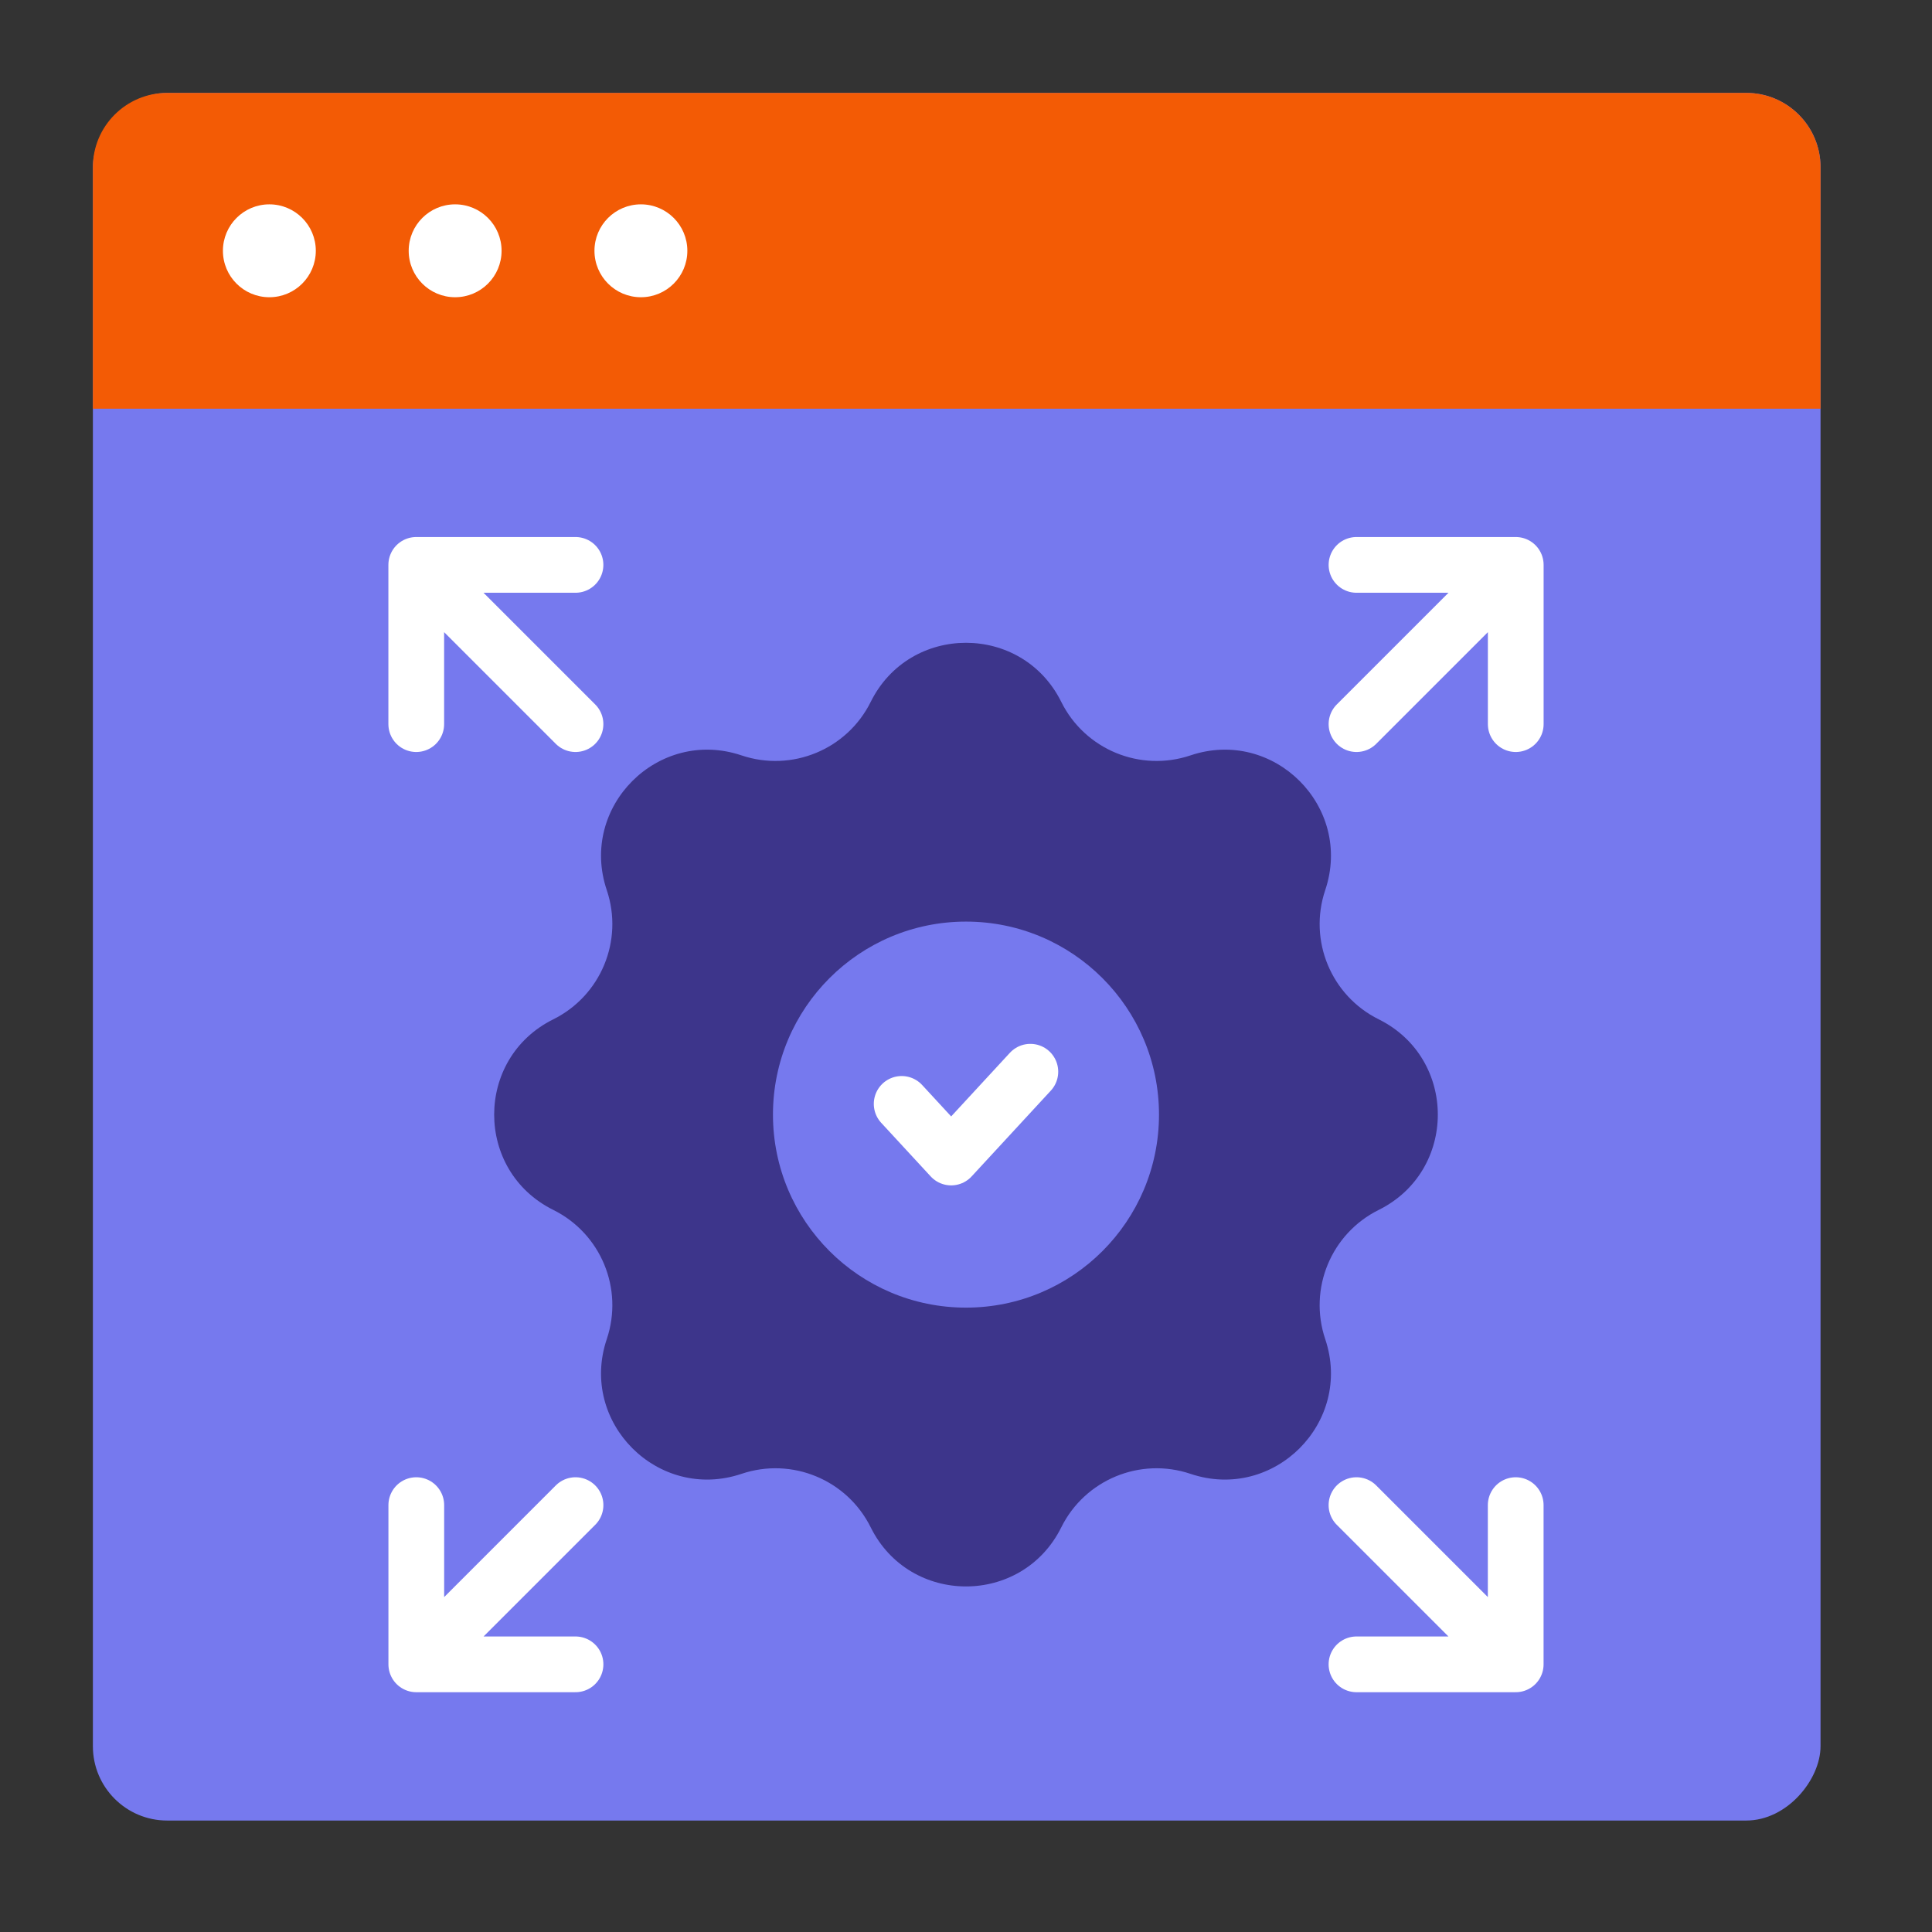 <?xml version="1.0" encoding="UTF-8"?>
<svg xmlns="http://www.w3.org/2000/svg" width="104" height="104" viewBox="0 0 104 104" fill="none">
  <rect x="0" y="0" width="104" height="104" fill="#333333" stroke="none"/>
  <rect width="93" height="93" rx="4" transform="matrix(1 0 0 -1 5 98)" fill="#7679EE"></rect>
  <path d="M5 22H98V9C98 6.791 96.209 5 94 5H9C6.791 5 5 6.791 5 9V22Z" fill="#F35B05"></path>
  <path fill-rule="evenodd" clip-rule="evenodd" d="M14.5 16C15.881 16 17 14.881 17 13.5C17 12.119 15.881 11 14.5 11C13.119 11 12 12.119 12 13.5C12 14.881 13.119 16 14.5 16ZM27 13.5C27 14.881 25.881 16 24.5 16C23.119 16 22 14.881 22 13.5C22 12.119 23.119 11 24.5 11C25.881 11 27 12.119 27 13.5ZM37 13.5C37 14.881 35.881 16 34.5 16C33.119 16 32 14.881 32 13.5C32 12.119 33.119 11 34.5 11C35.881 11 37 12.119 37 13.5Z" fill="white"></path>
  <path d="M46.871 37.782C48.975 33.542 55.024 33.542 57.128 37.782C58.401 40.346 61.371 41.576 64.084 40.663C68.57 39.153 72.847 43.43 71.337 47.916C70.424 50.629 71.654 53.599 74.218 54.871C78.458 56.976 78.458 63.024 74.218 65.129C71.654 66.401 70.424 69.371 71.337 72.084C72.847 76.57 68.57 80.847 64.084 79.337C61.371 78.424 58.401 79.654 57.128 82.218C55.024 86.458 48.975 86.458 46.871 82.218C45.599 79.654 42.628 78.424 39.916 79.337C35.429 80.847 31.152 76.57 32.663 72.084C33.576 69.371 32.346 66.401 29.782 65.129C25.541 63.024 25.541 56.976 29.782 54.871C32.346 53.599 33.576 50.629 32.663 47.916C31.152 43.43 35.429 39.153 39.916 40.663C42.628 41.576 45.599 40.346 46.871 37.782Z" fill="#3D358B"></path>
  <circle cx="51.999" cy="60" r="10.39" fill="#7679EE"></circle>
  <path d="M48.537 59.423L51.201 62.309L55.464 57.691" stroke="white" stroke-width="3" stroke-linecap="round" stroke-linejoin="round"></path>
  <path d="M73.021 38.98L81.593 30.408M81.593 30.408H73.021M81.593 30.408V38.98" stroke="white" stroke-width="3" stroke-linecap="round" stroke-linejoin="round"></path>
  <path d="M73.02 81.021L81.591 89.592M81.591 89.592V81.021M81.591 89.592H73.02" stroke="white" stroke-width="3" stroke-linecap="round" stroke-linejoin="round"></path>
  <path d="M30.98 81.021L22.409 89.592M22.409 89.592V81.021M22.409 89.592H30.98" stroke="white" stroke-width="3" stroke-linecap="round" stroke-linejoin="round"></path>
  <path d="M30.979 38.98L22.407 30.408M22.407 30.408H30.979M22.407 30.408V38.98" stroke="white" stroke-width="3" stroke-linecap="round" stroke-linejoin="round"></path>
</svg>
